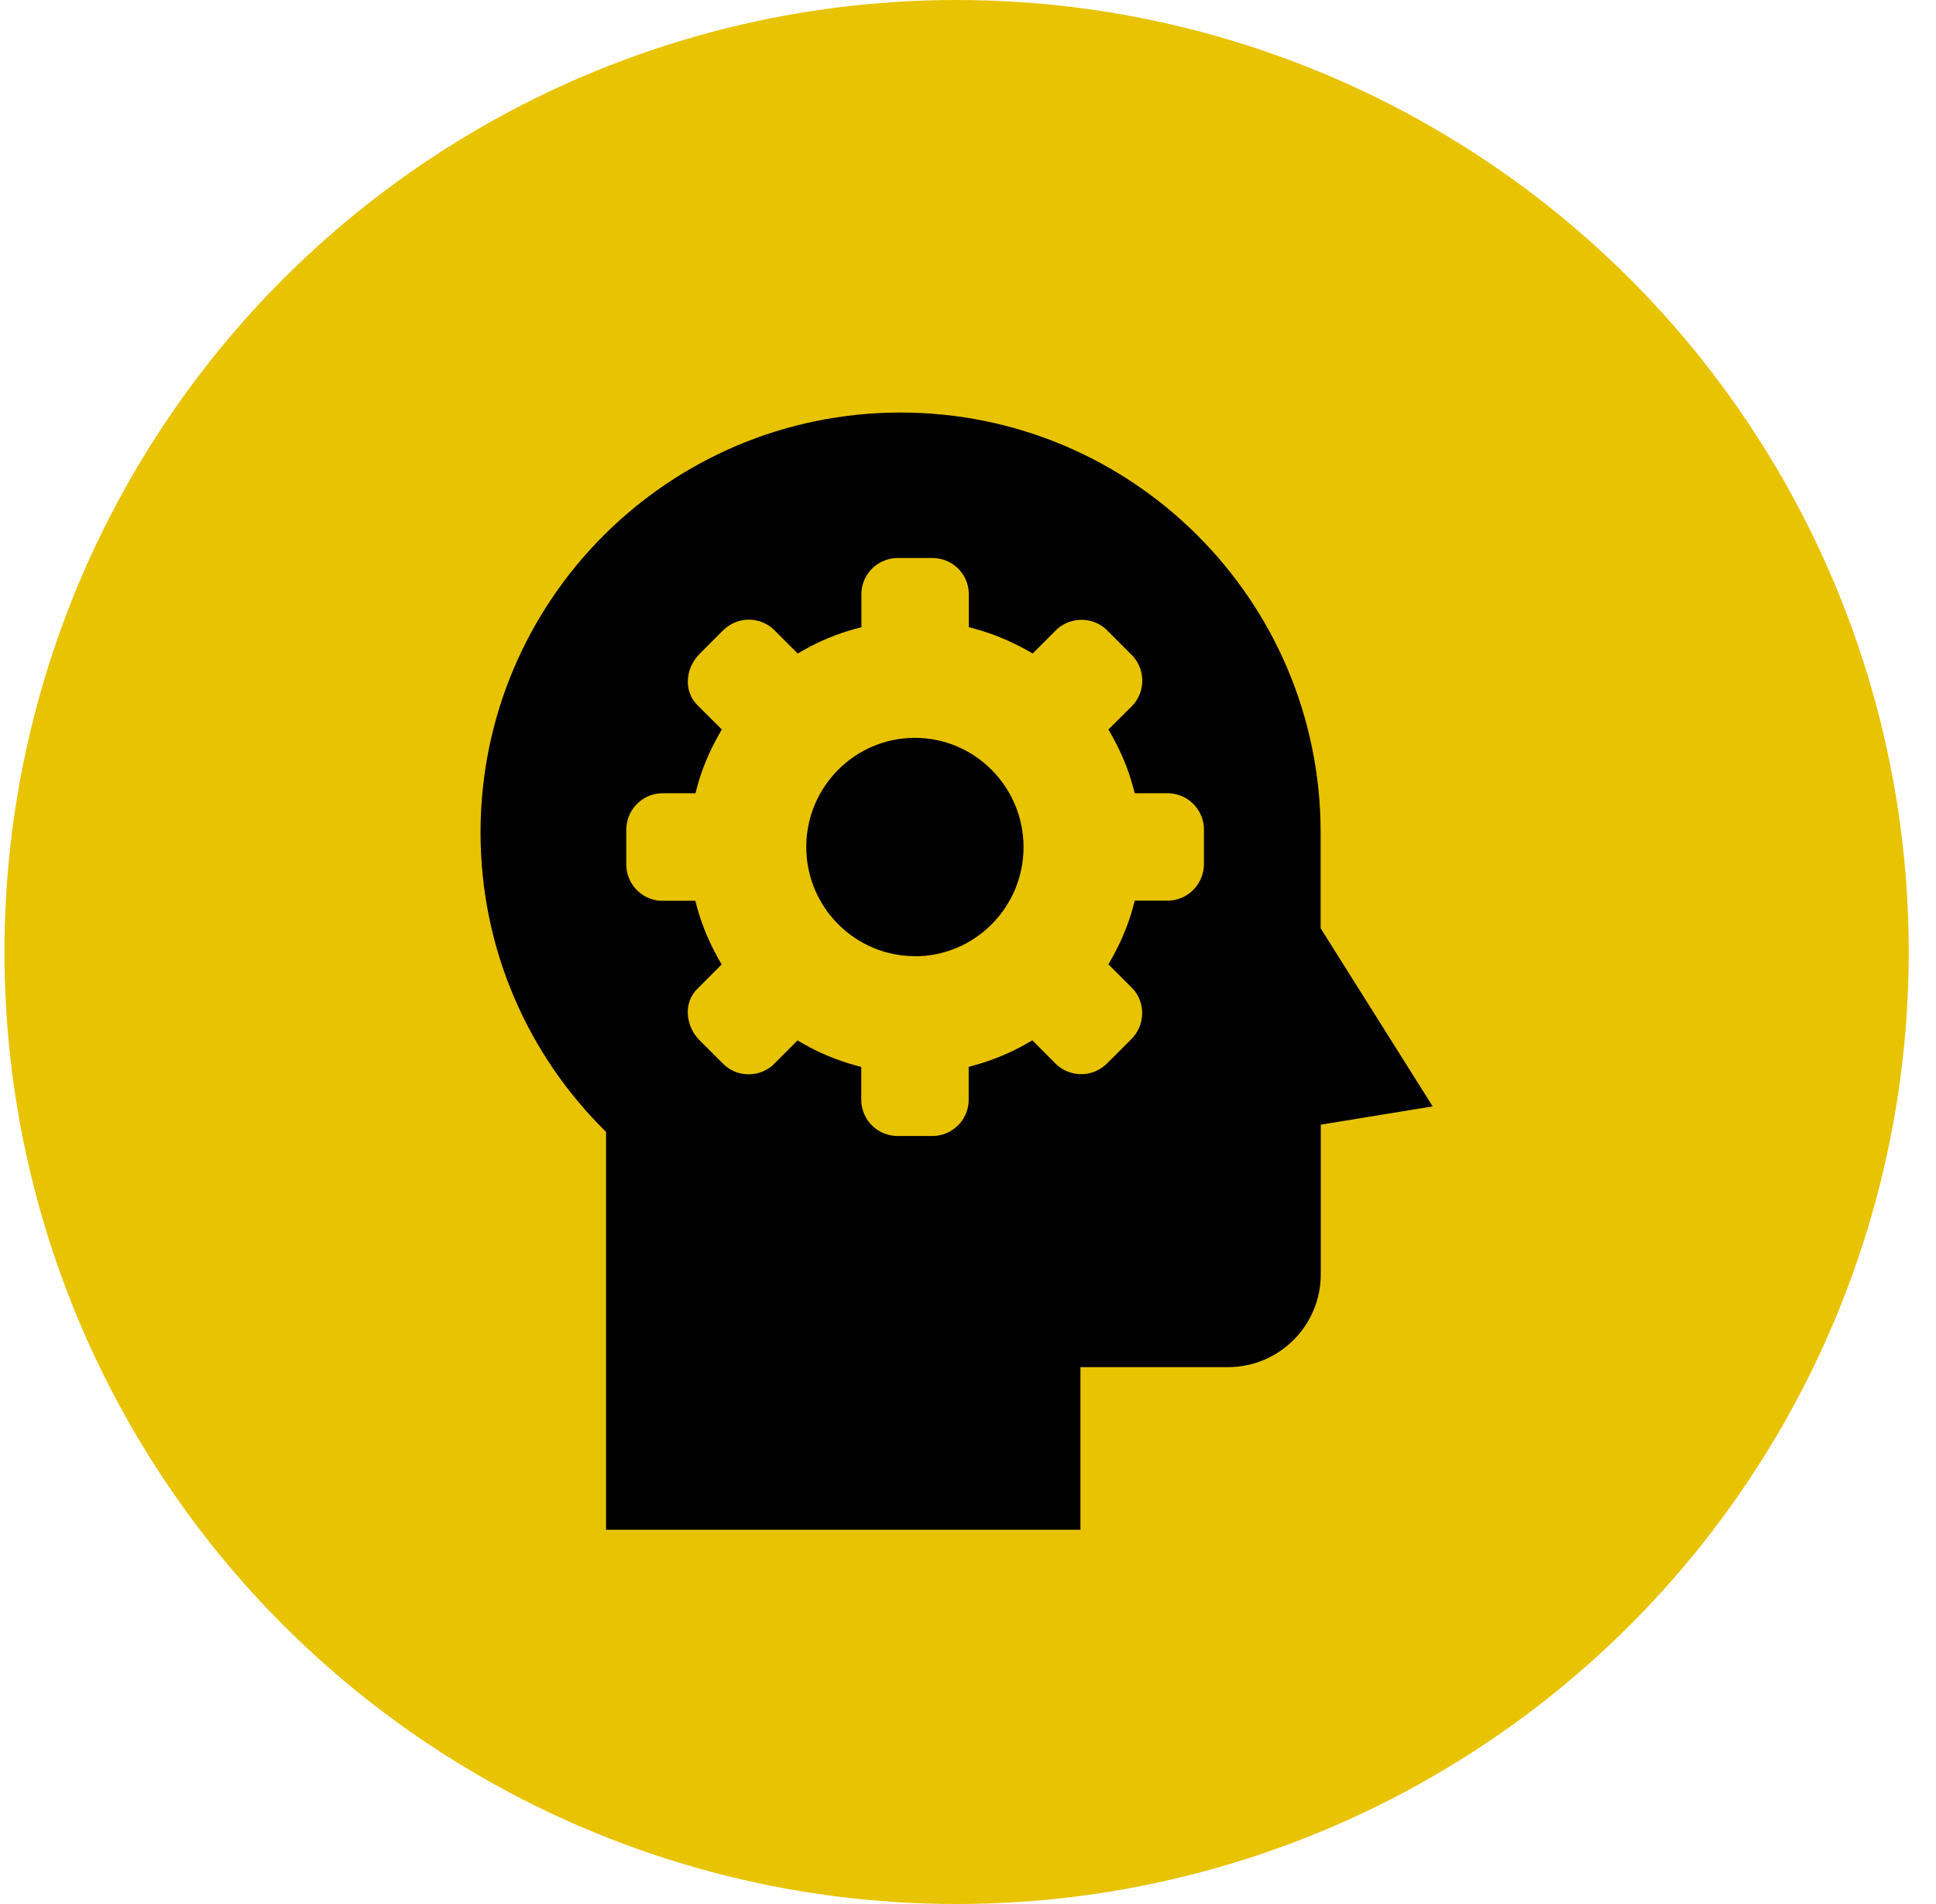 <?xml version="1.0" encoding="UTF-8"?>
<svg xmlns="http://www.w3.org/2000/svg" width="61" height="60" viewBox="0 0 61 60" fill="none">
  <circle cx="30.141" cy="30" r="30" fill="#E8C301"></circle>
  <path d="M41.611 29.262V26.235C41.611 18.925 35.685 13 28.375 13C21.066 13 15.141 18.925 15.141 26.235C15.141 29.928 16.654 33.27 19.096 35.669V48.207H34.043V43.082H38.691C40.303 43.082 41.615 41.775 41.615 40.158V35.441L45.141 34.865L41.615 29.258H41.611V29.262ZM37.934 27.181C37.956 27.822 37.461 28.355 36.833 28.381H35.754L35.698 28.591C35.548 29.146 35.32 29.688 35.032 30.199L34.924 30.389L35.694 31.158C36.111 31.614 36.081 32.341 35.621 32.771L34.916 33.476C34.692 33.717 34.387 33.85 34.069 33.85C33.78 33.85 33.505 33.742 33.29 33.549L32.529 32.784L32.34 32.891C31.841 33.175 31.299 33.403 30.728 33.562L30.521 33.618V34.706C30.495 35.312 29.992 35.798 29.373 35.798H28.285C27.666 35.798 27.163 35.316 27.137 34.697V33.622L26.931 33.566C26.367 33.407 25.821 33.184 25.318 32.895L25.129 32.788L24.36 33.557C24.153 33.747 23.878 33.854 23.59 33.854C23.267 33.854 22.971 33.725 22.751 33.489L22.046 32.784C21.823 32.564 21.694 32.276 21.672 31.967C21.651 31.666 21.758 31.373 21.969 31.163L22.738 30.393L22.631 30.204C22.343 29.692 22.115 29.15 21.965 28.596L21.909 28.385H20.821C20.201 28.359 19.707 27.822 19.733 27.194V26.196C19.711 25.555 20.206 25.022 20.834 24.997H21.913L21.969 24.786C22.119 24.231 22.347 23.689 22.635 23.178L22.743 22.988L21.973 22.219C21.78 22.03 21.672 21.763 21.672 21.484C21.672 21.152 21.81 20.839 22.046 20.602L22.747 19.901C22.975 19.66 23.272 19.527 23.594 19.527C23.882 19.527 24.162 19.635 24.372 19.832L25.134 20.593L25.323 20.486C25.83 20.198 26.372 19.974 26.935 19.82L27.142 19.764V18.676C27.167 18.07 27.67 17.584 28.29 17.584H29.377C29.997 17.584 30.5 18.065 30.526 18.684V19.764L30.736 19.82C31.291 19.974 31.833 20.198 32.349 20.486L32.538 20.593L33.307 19.824C33.514 19.639 33.789 19.532 34.077 19.532C34.4 19.532 34.696 19.66 34.916 19.897L35.621 20.602C36.09 21.036 36.115 21.763 35.69 22.227L34.924 22.988L35.032 23.178C35.324 23.694 35.548 24.235 35.698 24.786L35.754 24.997H36.833C37.465 25.022 37.96 25.56 37.934 26.188V27.185V27.181ZM28.827 30.131C26.939 30.131 25.404 28.587 25.404 26.691C25.404 24.794 26.939 23.251 28.827 23.251C30.715 23.251 32.25 24.799 32.25 26.695C32.25 28.591 30.715 30.135 28.827 30.135V30.131Z" fill="black"></path>
</svg>
